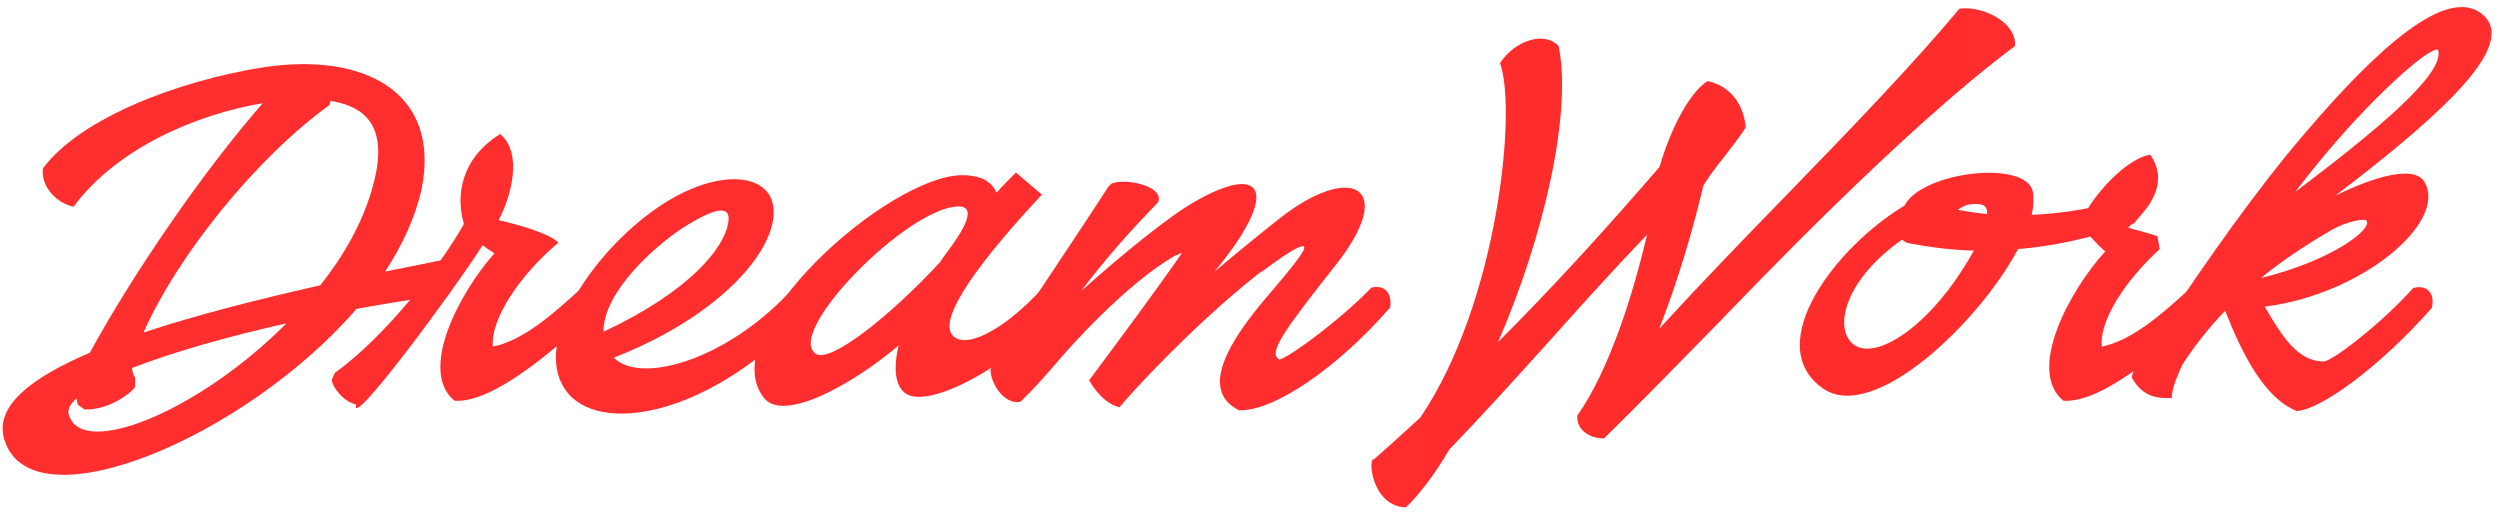 <?xml version="1.0" encoding="UTF-8"?> <svg xmlns="http://www.w3.org/2000/svg" width="267" height="55" viewBox="0 0 267 55" fill="none"><path d="M0.438 46.865C-0.579 43.325 3.408 40.315 9.593 37.67C14.19 29.248 21.717 18.263 28.064 11.021C21.025 12.201 12.522 15.781 7.843 22.087C5.605 21.518 4.344 19.565 4.588 17.978C8.616 12.567 19.113 8.621 28.064 7.197C38.886 5.528 47.105 9.841 45.03 20.175C44.379 23.145 42.996 26.156 41.124 29.004L47.186 27.784L47.593 27.824C48.692 28.19 48.651 31.242 47.308 31.486C44.257 31.933 41.165 32.422 38.073 32.991C26.152 46.784 3.205 56.426 0.438 46.865ZM7.355 44.302C8.698 48.981 21.107 44.058 30.587 34.537C24.199 35.961 18.422 37.63 14.109 39.298C14.109 39.705 14.231 40.03 14.434 40.355V41.332C13.783 42.186 11.464 43.814 9.023 43.732L8.291 43.203L8.169 42.553C7.436 43.203 7.192 43.773 7.355 44.302ZM15.329 35.514C20.822 33.683 27.372 32.015 34.208 30.469C36.73 27.295 38.683 23.837 39.741 20.175C41.49 14.113 39.619 11.469 35.306 10.777L35.184 11.225C27.332 16.88 18.91 27.377 15.329 35.514Z" fill="url(#paint0_linear_2002_493)"></path><path d="M48.531 42.797C44.665 39.582 49.059 31.282 52.803 27.051C52.396 26.807 51.989 26.522 51.541 26.197C48.368 31.16 37.261 46.173 38.034 43.203C36.732 42.919 35.511 41.413 35.43 40.559L35.755 39.827C41.248 35.88 47.147 28.231 49.548 23.918C48.693 21.07 49.1 17.002 53.413 14.317C55.895 16.392 54.552 21.07 53.25 23.512C55.732 24.081 58.702 24.976 59.638 25.912C55.529 29.37 52.355 34.09 52.64 37.019C55.813 36.368 58.946 33.683 62.201 30.672C63.015 30.428 64.561 31.771 64.032 32.951C58.987 37.589 52.599 43.081 48.531 42.797Z" fill="url(#paint1_linear_2002_493)"></path><path d="M60.345 41.576C56.765 36.368 63.681 26.36 70.842 21.762C76.66 18.06 81.42 18.629 82.397 21.314C83.902 25.342 78.125 33.276 65.553 38.199C68.482 41.169 78.002 38.281 84.756 30.713C86.14 30.469 86.913 31.527 86.75 32.829C75.887 44.709 63.681 46.58 60.345 41.576ZM64.454 35.432C73.893 30.998 77.311 26.4 77.758 23.878C78.125 22.006 76.782 21.884 72.876 24.366C69.906 26.319 64.413 31.201 64.454 35.432Z" fill="url(#paint2_linear_2002_493)"></path><path d="M81.569 42.471C76.077 35.351 94.955 18.711 102.766 18.711C104.841 18.711 105.94 19.443 106.428 20.582C107.079 19.85 107.771 19.158 108.503 18.426L111.27 20.786C105.004 27.499 99.878 34.13 101.831 35.921C103.458 37.385 107.812 34.7 111.351 30.754C112.816 30.387 113.67 31.282 113.345 32.869C107.852 39.135 99.715 43.366 97.03 42.186C95.769 41.657 95.28 39.786 95.972 36.897C90.764 41.291 83.563 45.116 81.569 42.471ZM87.143 37.792C88.649 38.809 95.036 33.805 100.407 27.987C100.854 27.295 101.383 26.604 101.912 25.871C103.58 23.471 103.865 22.047 102.4 22.047C96.989 22.047 83.726 35.554 87.143 37.792Z" fill="url(#paint3_linear_2002_493)"></path><path d="M132.316 43.814C127.434 41.373 132.479 34.944 135.937 30.957C139.233 27.092 140.453 25.383 138.012 26.766C137.28 27.214 136.67 27.621 136.059 28.068C135.571 28.434 135.042 28.841 134.432 29.207C127.19 34.904 120.192 42.634 119.582 43.488C118.117 43.244 116.734 41.454 116.327 40.599C119.216 36.734 123.365 31.16 126.213 27.051C126.254 26.97 126.213 27.011 125.44 27.336C120.273 30.306 114.13 37.223 113.275 38.24C111.811 39.949 110.427 41.535 108.963 42.919C107.254 43.244 105.749 40.925 105.789 39.42C107.173 36.856 110.061 32.503 113.153 27.865C114.903 25.22 116.734 22.494 118.402 19.89L118.727 19.606C120.029 18.995 124.383 19.809 123.691 21.599C120.517 24.854 117.751 28.028 115.472 31.079C119.989 27.051 124.83 23.105 127.637 21.518C134.554 17.531 136.792 20.053 130.404 28.15L129.672 29.045C132.683 26.482 136.751 23.227 137.321 22.82C144.644 17.449 149.12 20.175 142.61 28.353C136.995 35.473 135.408 37.711 136.629 38.403C137.646 38.199 143.057 34.253 146.475 30.713C147.858 30.387 148.713 31.282 148.469 32.829C142.976 39.175 136.059 43.977 132.316 43.814Z" fill="url(#paint4_linear_2002_493)"></path><path d="M171.305 46.825C169.84 46.825 168.335 45.97 168.457 44.383C171.834 39.582 174.397 31.567 175.902 25.058C172.159 28.963 168.619 32.91 165.12 36.816C161.703 40.599 158.285 44.383 154.786 48.004C153.118 50.893 151.247 53.171 150.148 54.189C146.446 54.066 146.08 48.818 146.731 49.062C148.399 47.597 150.067 46.092 151.694 44.587C159.994 32.34 162.028 11.631 160.198 6.749C161.703 4.389 164.917 3.25 166.463 4.918C167.928 12.12 164.836 25.383 159.994 36.531C165.771 30.754 171.386 24.61 177.245 17.816C178.425 13.706 180.5 9.8 182.371 8.661C185.056 9.231 186.277 11.469 186.44 13.625C185.789 14.642 184.975 15.659 184.202 16.676C183.348 17.734 182.575 18.751 181.924 19.809C180.784 24.61 179.198 30.021 177.204 35.107C181.72 30.184 186.521 25.22 191.2 20.419C197.913 13.503 204.342 6.83 209.264 0.931C211.584 0.565 215.408 2.314 215.205 4.918C203.202 13.828 186.806 31.12 183.551 34.456C179.401 38.687 175.292 42.919 171.305 46.825Z" fill="url(#paint5_linear_2002_493)"></path><path d="M194.647 41.454C188.137 36.816 195.989 26.4 203.394 21.965C205.225 18.345 216.332 17.002 217.105 20.46C217.227 21.192 217.186 22.047 216.983 22.942C220.197 22.82 223.94 22.25 228.294 20.908C229.758 21.437 228.7 22.942 227.927 23.837C223.167 25.505 219.058 26.319 215.518 26.604C211.368 34.456 200.017 45.319 194.647 41.454ZM197.942 36.775C200.261 38.565 205.713 35.026 209.741 28.557C210.148 27.906 210.514 27.336 210.799 26.766C207.951 26.685 205.672 26.319 203.923 25.993C203.638 25.953 203.353 25.79 203.15 25.587C196.844 30.021 195.867 35.148 197.942 36.775ZM209.09 22.413C209.985 22.576 211.043 22.738 212.223 22.861C212.263 21.884 211.735 21.721 210.514 21.803C210.026 21.843 209.537 22.087 209.09 22.413Z" fill="url(#paint6_linear_2002_493)"></path><path d="M220.362 42.797C216.416 39.542 221.054 30.998 224.838 26.848C223.902 26.075 223.007 25.017 222.193 23.959C222.641 22.047 226.547 17.083 229.639 16.514C231.795 19.606 229.395 22.494 227.279 24.285C227.645 24.447 228.093 24.569 228.662 24.691L230.412 25.22L230.656 26.604C226.954 29.981 224.187 34.253 224.472 37.019C227.645 36.368 230.778 33.683 234.033 30.672C234.847 30.428 236.393 31.771 235.864 32.951C230.819 37.589 224.431 43.081 220.362 42.797Z" fill="url(#paint7_linear_2002_493)"></path><path d="M231.943 42.512C230.519 42.553 228.851 42.471 227.671 40.315C228.037 38.403 229.584 36.206 231.577 34.049C235.524 28.068 241.098 20.094 246.265 14.113C253.629 5.488 261.359 -1.754 265.184 1.582C268.723 4.674 261.766 11.509 249.397 20.908C253.588 18.833 257.941 17.571 258.959 19.484C261.359 23.715 252.327 31.445 241.871 32.747C243.864 36.206 245.492 38.565 248.136 38.606C248.869 38.728 254.198 34.7 257.738 30.754C259.203 30.387 260.057 31.282 259.732 32.869C254.076 39.298 247.729 43.814 245.288 43.895C241.871 42.512 239.551 37.996 237.639 33.195C235.686 35.229 234.262 37.141 233.082 38.931C232.35 40.518 231.943 41.657 231.943 42.512ZM241.464 29.696C249.235 27.784 253.588 24.325 252.693 23.512C252.53 23.39 250.903 23.512 249.072 24.529C245.98 26.319 243.498 28.028 241.464 29.696ZM245.125 20.501C253.303 14.317 261.237 7.888 260.383 5.325C259.569 4.918 254.036 9.76 248.828 15.903C247.607 17.327 246.346 18.914 245.125 20.501Z" fill="url(#paint8_linear_2002_493)"></path><defs><linearGradient id="paint0_linear_2002_493" x1="-374.918" y1="54.5" x2="727.612" y2="54.5" gradientUnits="userSpaceOnUse"><stop stop-color="#FE3435"></stop><stop offset="0.51" stop-color="#FF2C2C"></stop><stop offset="1" stop-color="#FE3838"></stop></linearGradient><linearGradient id="paint1_linear_2002_493" x1="-374.918" y1="54.5" x2="727.612" y2="54.5" gradientUnits="userSpaceOnUse"><stop stop-color="#FE3435"></stop><stop offset="0.51" stop-color="#FF2C2C"></stop><stop offset="1" stop-color="#FE3838"></stop></linearGradient><linearGradient id="paint2_linear_2002_493" x1="-374.918" y1="54.5" x2="727.612" y2="54.5" gradientUnits="userSpaceOnUse"><stop stop-color="#FE3435"></stop><stop offset="0.51" stop-color="#FF2C2C"></stop><stop offset="1" stop-color="#FE3838"></stop></linearGradient><linearGradient id="paint3_linear_2002_493" x1="-374.918" y1="54.5" x2="727.612" y2="54.5" gradientUnits="userSpaceOnUse"><stop stop-color="#FE3435"></stop><stop offset="0.51" stop-color="#FF2C2C"></stop><stop offset="1" stop-color="#FE3838"></stop></linearGradient><linearGradient id="paint4_linear_2002_493" x1="-374.918" y1="54.5" x2="727.612" y2="54.5" gradientUnits="userSpaceOnUse"><stop stop-color="#FE3435"></stop><stop offset="0.51" stop-color="#FF2C2C"></stop><stop offset="1" stop-color="#FE3838"></stop></linearGradient><linearGradient id="paint5_linear_2002_493" x1="-374.918" y1="54.5" x2="727.612" y2="54.5" gradientUnits="userSpaceOnUse"><stop stop-color="#FE3435"></stop><stop offset="0.51" stop-color="#FF2C2C"></stop><stop offset="1" stop-color="#FE3838"></stop></linearGradient><linearGradient id="paint6_linear_2002_493" x1="-374.918" y1="54.5" x2="727.612" y2="54.5" gradientUnits="userSpaceOnUse"><stop stop-color="#FE3435"></stop><stop offset="0.51" stop-color="#FF2C2C"></stop><stop offset="1" stop-color="#FE3838"></stop></linearGradient><linearGradient id="paint7_linear_2002_493" x1="-374.918" y1="54.5" x2="727.612" y2="54.5" gradientUnits="userSpaceOnUse"><stop stop-color="#FE3435"></stop><stop offset="0.51" stop-color="#FF2C2C"></stop><stop offset="1" stop-color="#FE3838"></stop></linearGradient><linearGradient id="paint8_linear_2002_493" x1="-374.918" y1="54.5" x2="727.612" y2="54.5" gradientUnits="userSpaceOnUse"><stop stop-color="#FE3435"></stop><stop offset="0.51" stop-color="#FF2C2C"></stop><stop offset="1" stop-color="#FE3838"></stop></linearGradient></defs></svg> 